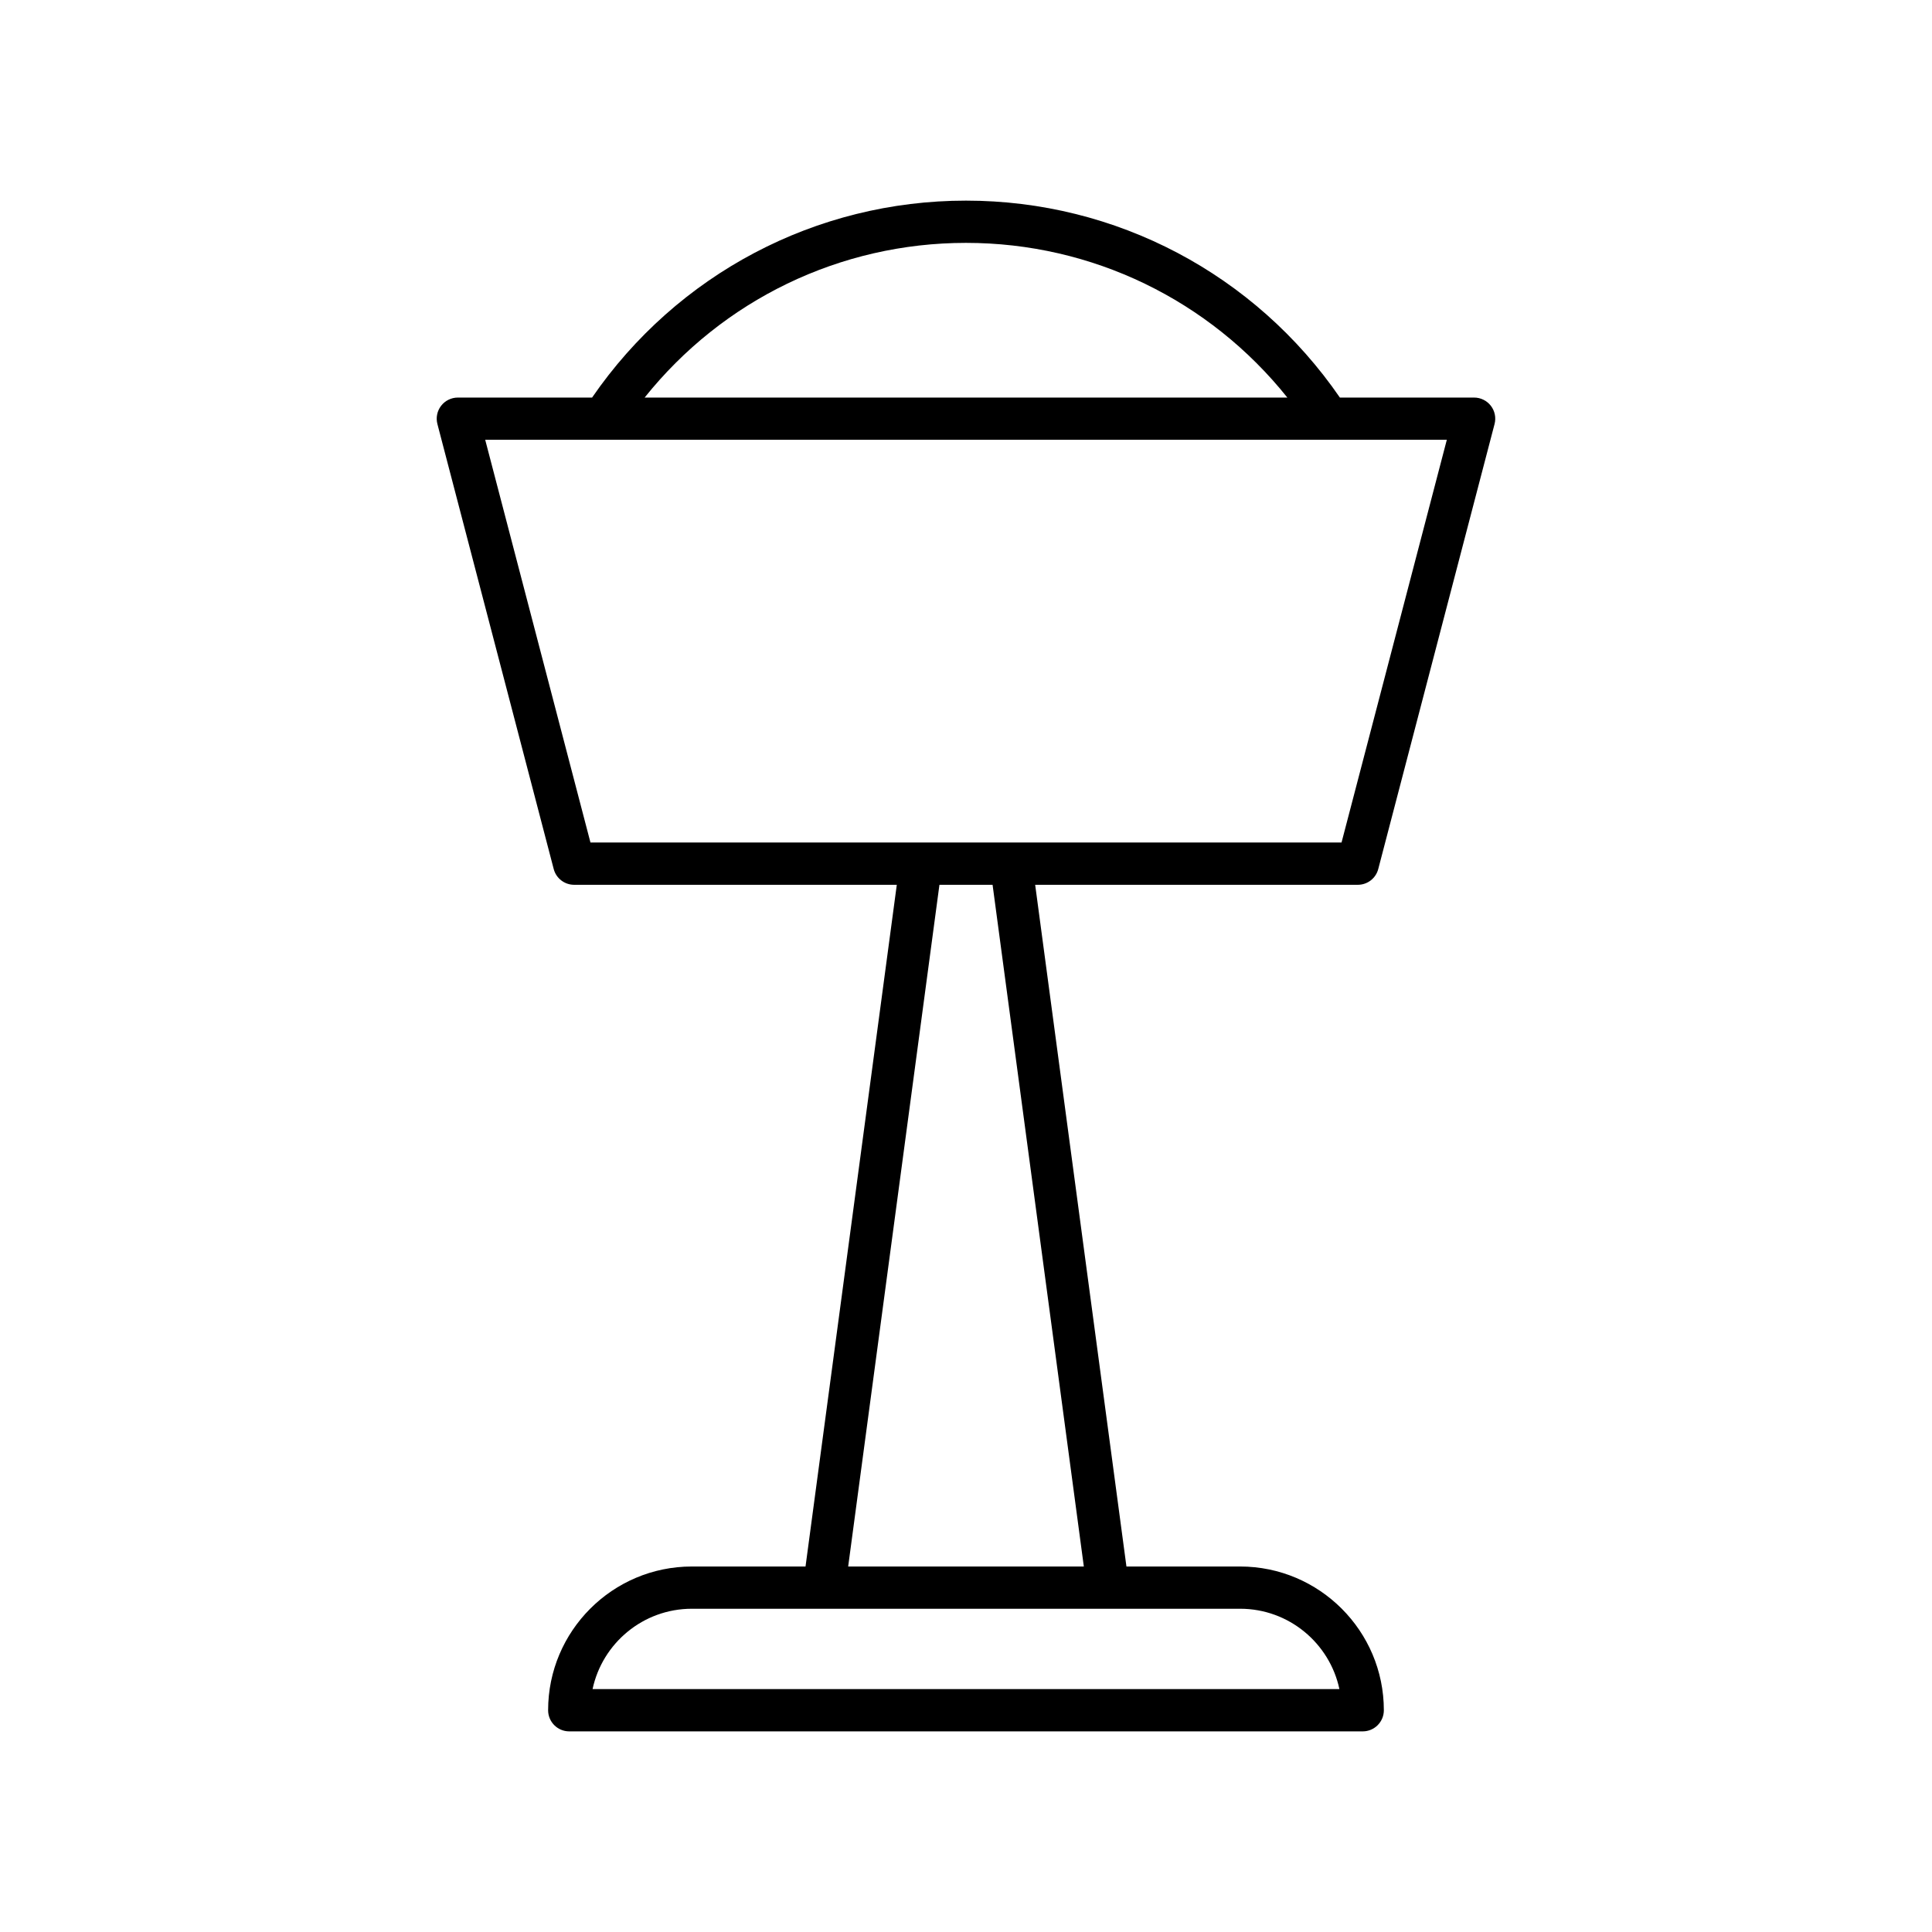 <?xml version="1.0" encoding="UTF-8"?>
<!-- Uploaded to: ICON Repo, www.iconrepo.com, Generator: ICON Repo Mixer Tools -->
<svg fill="#000000" width="800px" height="800px" version="1.1" viewBox="144 144 512 512" xmlns="http://www.w3.org/2000/svg">
 <path d="m534.66 249.36h-35.574c-22.52-32.715-59.305-52.191-99.09-52.191s-76.57 19.477-99.09 52.191h-35.574c-1.734 0-3.371 0.805-4.43 2.176s-1.426 3.16-0.984 4.84l30.82 117.92c0.641 2.465 2.867 4.184 5.414 4.184h85.508l-24.188 180.66h-30.125c-21.004 0-38.09 17.09-38.09 38.094 0 3.094 2.508 5.598 5.598 5.598h210.28c3.09 0 5.598-2.504 5.598-5.598 0-21.004-17.086-38.094-38.09-38.094h-30.125l-24.188-180.66h85.508c2.547 0 4.773-1.715 5.414-4.184l30.82-117.92c0.441-1.68 0.078-3.465-0.984-4.84-1.059-1.371-2.695-2.176-4.43-2.176zm-134.66-40.996c33.43 0 64.52 15.168 85.164 40.996h-170.33c20.641-25.824 51.734-40.996 85.164-40.996zm72.648 361.97c12.91 0 23.727 9.145 26.309 21.297h-197.92c2.582-12.152 13.398-21.297 26.309-21.297zm-41.422-11.195h-62.453l24.188-180.66h14.082zm68.293-191.86h-199.04l-27.895-106.73h254.84z"/>
</svg>